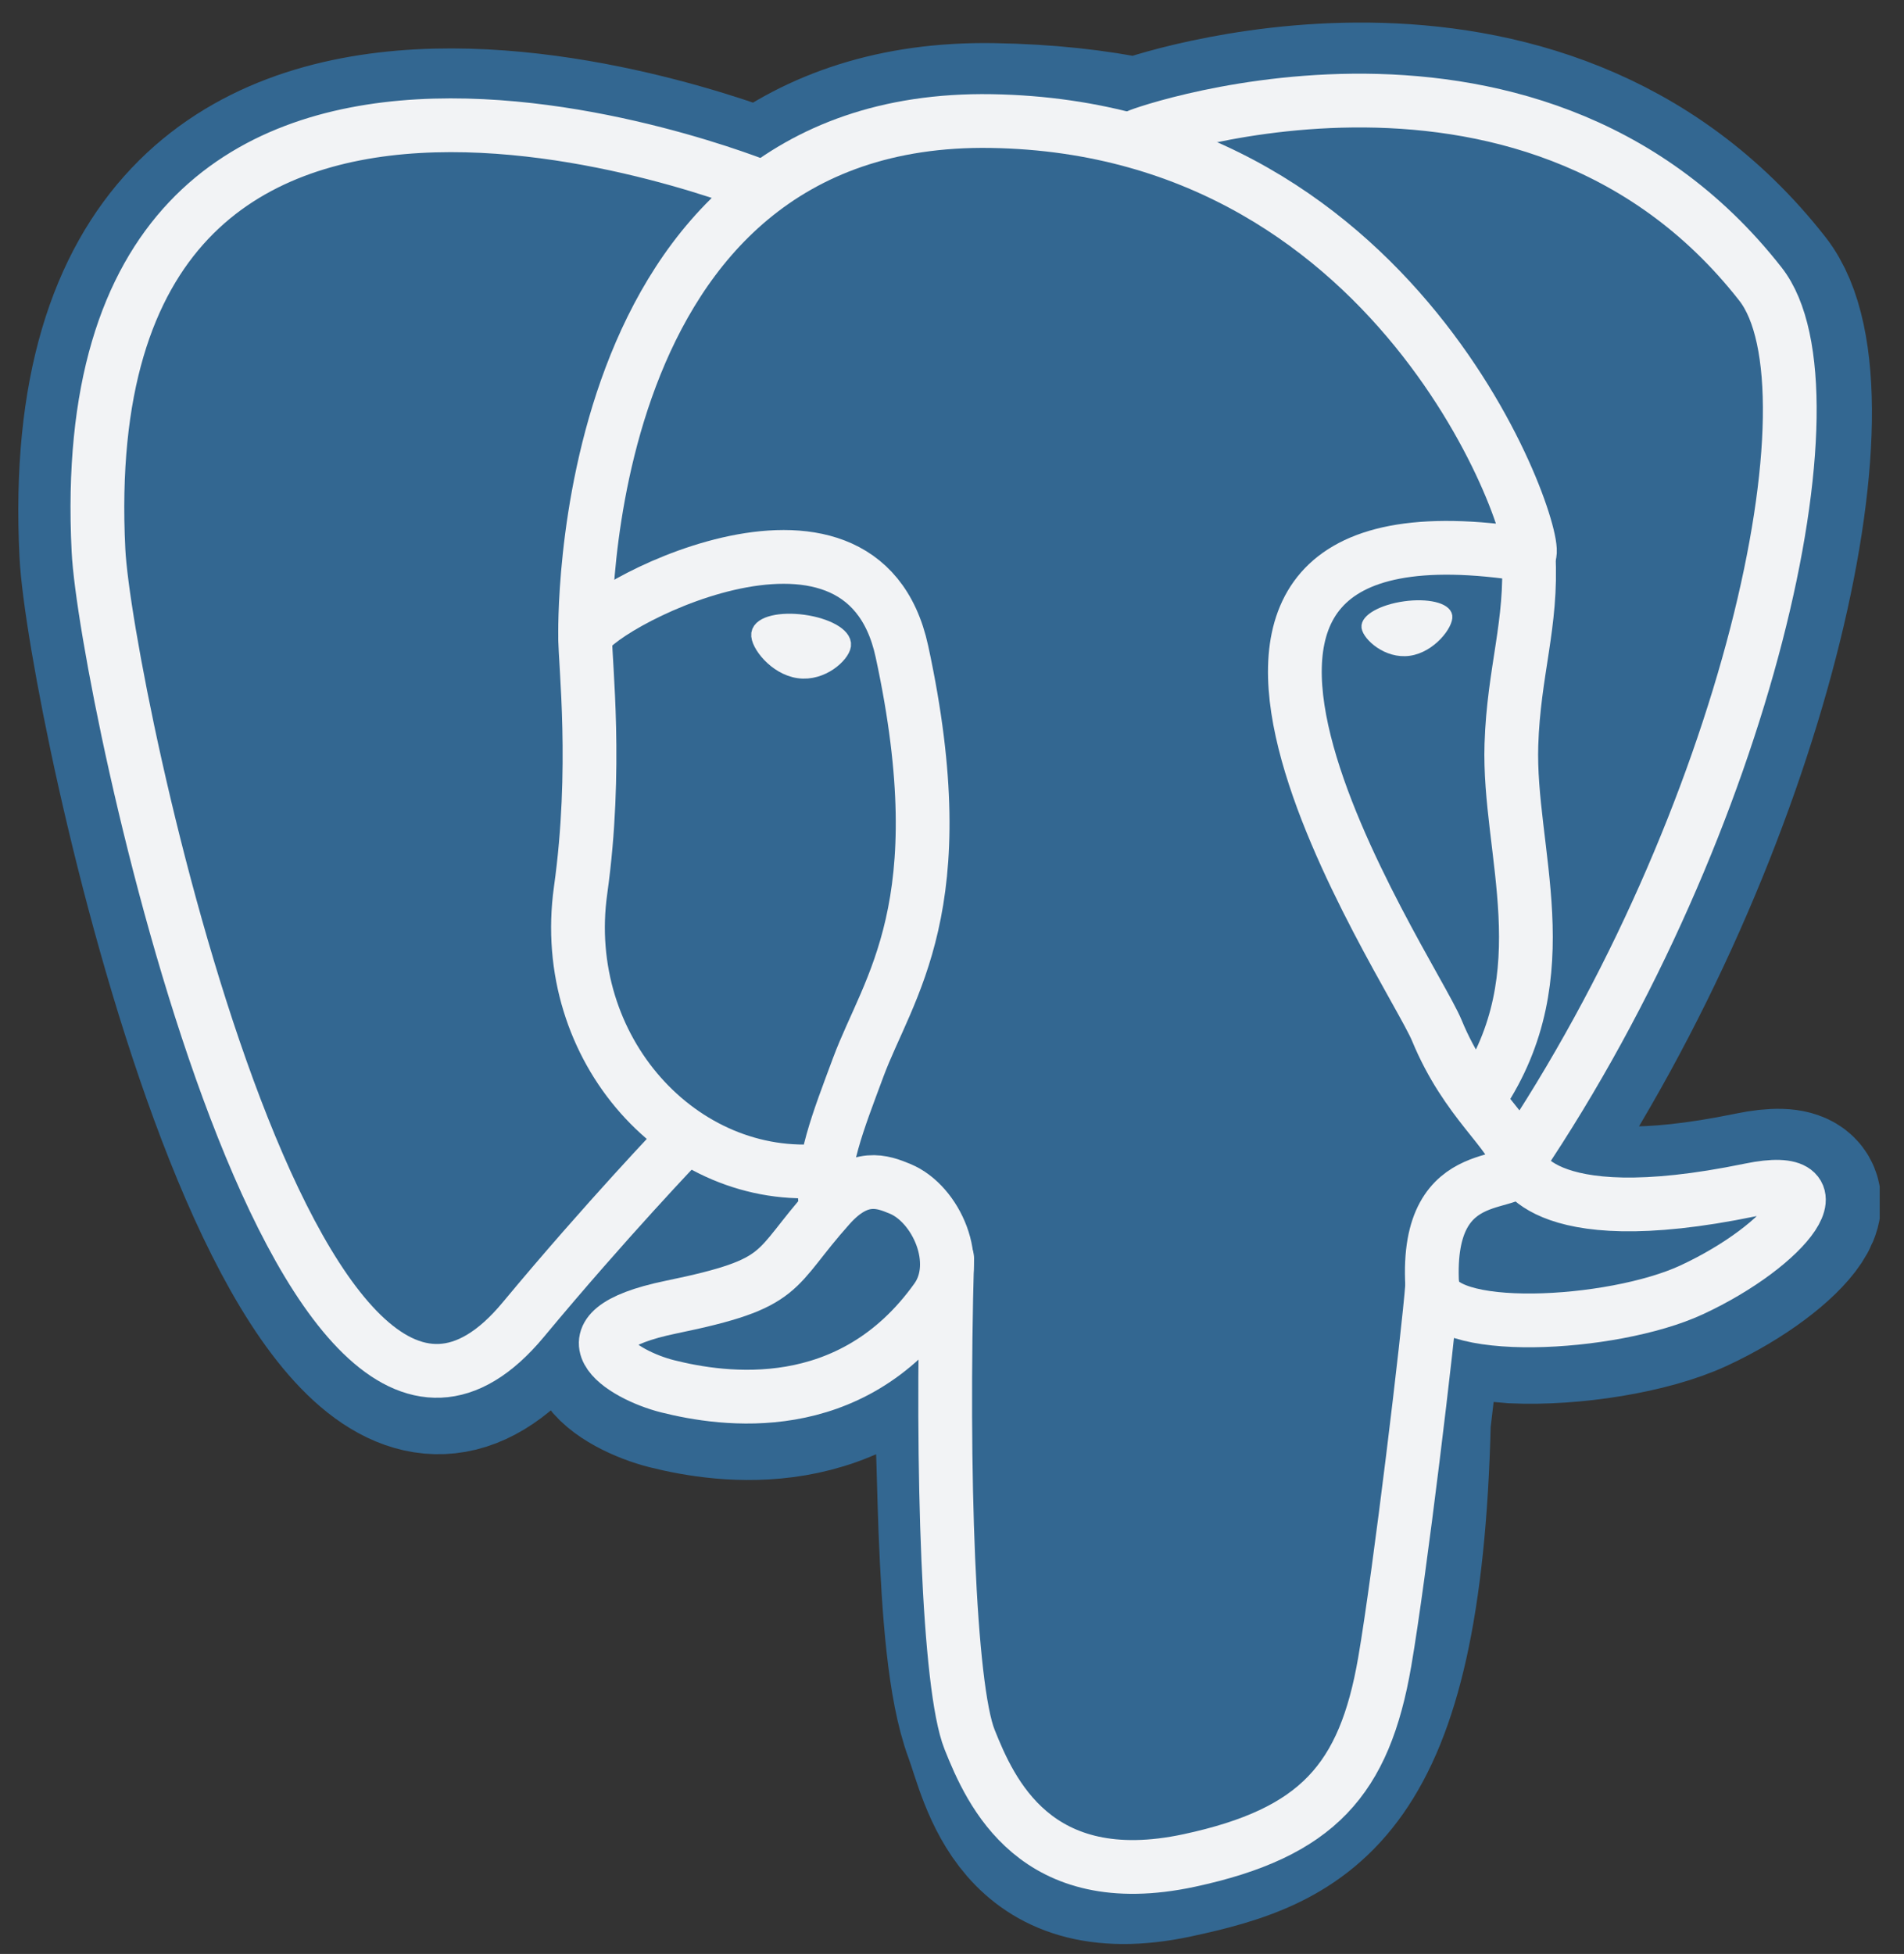 <svg width="77" height="79" viewBox="0 0 77 79" fill="none" xmlns="http://www.w3.org/2000/svg">
<rect x="0" y="0" width="77" height="79" fill="#333333" stroke="none"/>
<g clip-path="url(#clip0_2001_4357)">
<path d="M57.028 57.465C57.522 53.349 57.374 52.745 60.44 53.412L61.218 53.48C63.576 53.587 66.66 53.101 68.472 52.259C72.373 50.45 74.686 47.428 70.84 48.222C62.066 50.032 61.463 47.061 61.463 47.061C70.727 33.316 74.6 15.868 71.257 11.597C62.14 -0.053 46.358 5.456 46.094 5.599L46.01 5.615C44.277 5.255 42.337 5.04 40.158 5.005C36.188 4.939 33.175 6.046 30.89 7.779C30.89 7.779 2.737 -3.82 4.046 22.366C4.325 27.936 12.031 64.516 21.222 53.467C24.581 49.427 27.827 46.011 27.827 46.011C29.439 47.082 31.369 47.628 33.394 47.432L33.55 47.298C33.501 47.8 33.523 48.291 33.613 48.871C31.245 51.517 31.941 51.981 27.207 52.956C22.418 53.943 25.232 55.7 27.068 56.159C29.295 56.716 34.447 57.505 37.929 52.632L37.791 53.188C38.719 53.931 38.657 58.529 38.788 61.813C38.92 65.099 39.14 68.164 39.81 69.972C40.479 71.779 41.27 76.434 47.491 75.101C52.69 73.986 56.665 72.383 57.028 57.465Z" fill="#336791" stroke="#336791" stroke-width="6.523"/>
<path d="M70.841 48.222C62.067 50.032 61.464 47.061 61.464 47.061C70.728 33.315 74.601 15.866 71.259 11.596C62.142 -0.053 46.359 5.456 46.096 5.599L46.011 5.614C44.278 5.255 42.338 5.04 40.157 5.005C36.187 4.94 33.176 6.045 30.891 7.778C30.891 7.778 2.737 -3.82 4.046 22.365C4.325 27.936 12.031 64.516 21.222 53.467C24.581 49.427 27.827 46.011 27.827 46.011C29.439 47.082 31.369 47.628 33.393 47.432L33.55 47.299C33.501 47.8 33.523 48.291 33.613 48.872C31.245 51.517 31.941 51.982 27.207 52.956C22.418 53.943 25.232 55.7 27.069 56.16C29.296 56.717 34.448 57.505 37.929 52.632L37.791 53.188C38.718 53.931 39.37 58.022 39.261 61.73C39.151 65.438 39.078 67.983 39.809 69.972C40.54 71.96 41.269 76.434 47.491 75.101C52.691 73.987 55.385 71.099 55.76 66.283C56.026 62.859 56.628 63.365 56.666 60.304L57.149 58.854C57.706 54.213 57.237 52.715 60.441 53.412L61.219 53.48C63.577 53.587 66.662 53.101 68.473 52.259C72.373 50.449 74.686 47.428 70.841 48.222H70.841Z" fill="#336791"/>
<path d="M38.305 50.883C38.063 59.519 38.366 68.216 39.211 70.33C40.056 72.444 41.866 76.555 48.089 75.222C53.288 74.107 55.179 71.95 56 67.189C56.605 63.686 57.77 53.959 57.92 51.965M30.846 7.586C30.846 7.586 2.673 -3.929 3.983 22.256C4.261 27.827 11.968 64.408 21.159 53.359C24.517 49.318 27.555 46.149 27.555 46.149M46.064 5.484C45.089 5.79 61.735 -0.602 71.196 11.487C74.538 15.758 70.665 33.206 61.401 46.953" stroke="#F2F3F5" stroke-width="2.174" stroke-linecap="round" stroke-linejoin="round"/>
<path d="M61.402 46.952C61.402 46.952 62.005 49.923 70.779 48.112C74.624 47.319 72.31 50.341 68.411 52.151C65.211 53.636 58.038 54.017 57.92 51.965C57.619 46.67 61.696 48.279 61.402 46.952ZM61.402 46.952C61.136 45.757 59.312 44.585 58.106 41.66C57.053 39.108 43.665 19.535 61.819 22.442C62.484 22.304 57.084 5.173 40.094 4.895C23.108 4.616 23.665 25.784 23.665 25.784" stroke="#F2F3F5" stroke-width="2.174" stroke-linecap="round" stroke-linejoin="bevel"/>
<path d="M33.55 48.763C31.181 51.408 31.878 51.873 27.144 52.847C22.355 53.835 25.169 55.592 27.005 56.051C29.232 56.608 34.385 57.397 37.866 52.522C38.926 51.038 37.859 48.67 36.403 48.066C35.7 47.775 34.759 47.41 33.55 48.763Z" stroke="#F2F3F5" stroke-width="2.174" stroke-linecap="round" stroke-linejoin="round"/>
<path d="M33.395 48.717C33.157 47.162 33.907 45.311 34.71 43.146C35.917 39.897 38.703 36.648 36.475 26.342C34.814 18.662 23.673 24.744 23.666 25.785C23.659 26.826 24.169 31.063 23.48 35.997C22.579 42.436 27.576 47.881 33.331 47.324" stroke="#F2F3F5" stroke-width="2.174" stroke-linecap="round" stroke-linejoin="round"/>
<path d="M30.744 25.629C30.694 25.985 31.395 26.934 32.31 27.061C33.222 27.188 34.004 26.446 34.053 26.091C34.103 25.735 33.403 25.343 32.488 25.216C31.574 25.089 30.792 25.274 30.744 25.629H30.744Z" fill="#F2F3F5" stroke="#F2F3F5" stroke-width="0.725"/>
<path d="M58.552 24.904C58.602 25.259 57.901 26.208 56.987 26.335C56.073 26.462 55.292 25.721 55.242 25.366C55.193 25.01 55.894 24.618 56.808 24.491C57.722 24.363 58.503 24.549 58.552 24.904V24.904Z" fill="#F2F3F5" stroke="#F2F3F5" stroke-width="0.362"/>
<path d="M61.819 22.443C61.97 25.233 61.218 27.133 61.123 30.102C60.983 34.419 63.181 39.36 59.869 44.307" stroke="#F2F3F5" stroke-width="2.174" stroke-linecap="round" stroke-linejoin="round"/>
</g>
<defs>
<clipPath id="clip0_2001_4357">
<rect width="75.364" height="77.685" fill="white" transform="translate(0.653 0.913)"/>
</clipPath>
</defs>
</svg>
